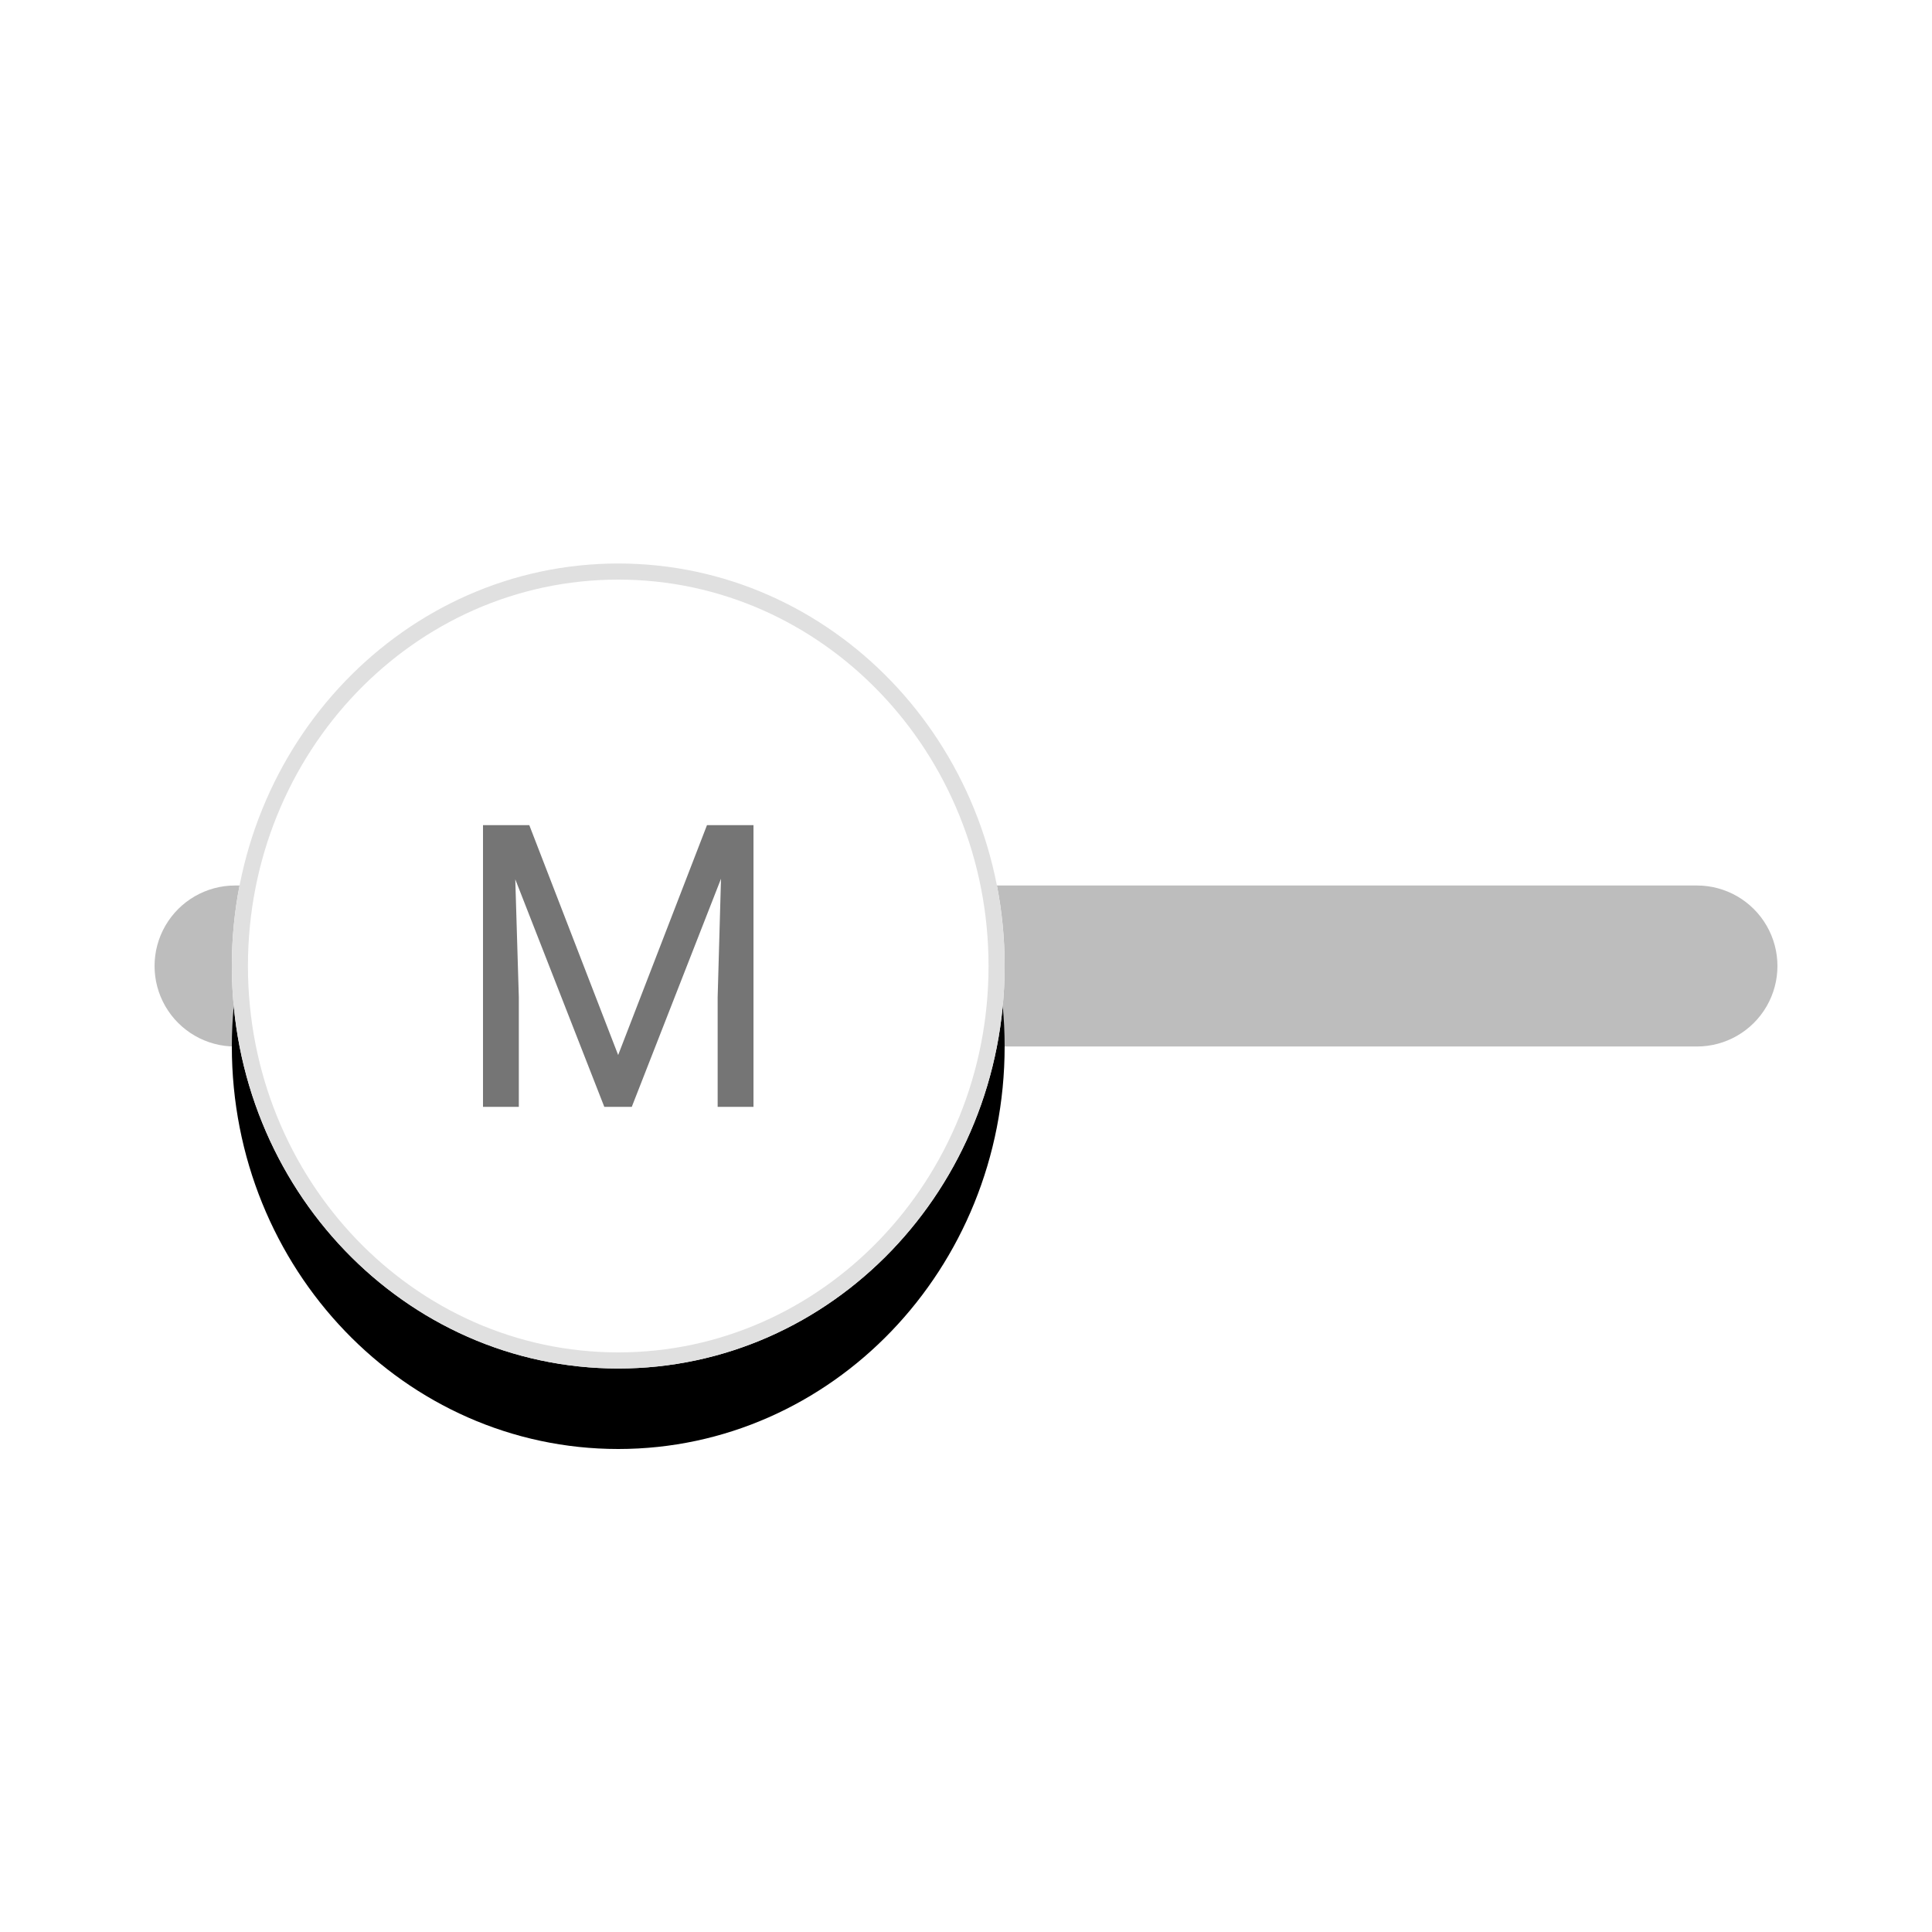 <svg width="48" height="48" viewBox="0 0 48 48" xmlns="http://www.w3.org/2000/svg">
    <defs>
        <clipPath id="glga58jqza">
            <path d="M375 0v3505H0V0h375z"/>
        </clipPath>
        <clipPath id="jnl1xkmuxb">
            <path d="M38.32 0a2 2 0 1 1 0 4H2a2 2 0 1 1 0-4h36.32z"/>
        </clipPath>
        <clipPath id="q0ixhxsdfd">
            <path d="M9.6 0c5.302 0 9.6 4.477 9.6 10s-4.298 10-9.6 10S0 15.523 0 10 4.298 0 9.6 0z"/>
        </clipPath>
        <clipPath id="y4nspqhxxe">
            <path d="m1.15 0 2.208 5.712L5.565 0H6.72v7h-.89V4.274l.083-2.942L3.696 7h-.682L.802 1.346.89 4.274V7H0V0h1.15z"/>
        </clipPath>
        <filter id="xxybdg4wjc" x="-51.471%" y="-42.857%" filterUnits="userSpaceOnUse" width="173.529%" height="171.429%">
            <feGaussianBlur stdDeviation="2" in="SourceAlpha" result="i3"/>
            <feOffset dy="2" in="i3" result="i4"/>
            <feColorMatrix values="0 0 0 0.0 0 0 0 0 0.0 0 0 0 0 0.0 0 0 0 0 0.14 0" in="i4"/>
        </filter>
    </defs>
    <g clip-path="url(#glga58jqza)" transform="translate(-311 -94)">
        <g clip-path="url(#jnl1xkmuxb)" transform="translate(314.84 116)">
            <path fill="#BDBDBD" d="M0 0h40.32v4H0V0z"/>
        </g>
        <path d="M9.6 20c5.302 0 9.6-4.477 9.6-10S14.902 0 9.6 0 0 4.477 0 10s4.298 10 9.6 10z" filter="url(#xxybdg4wjc)" transform="translate(316.76 108)"/>
        <g clip-path="url(#q0ixhxsdfd)" transform="translate(316.76 108)">
            <path fill="#FFF" d="M0 0h19.2v20H0V0z"/>
            <path d="M9.6 20c5.302 0 9.6-4.477 9.6-10S14.902 0 9.6 0 0 4.477 0 10s4.298 10 9.6 10z" stroke="#E0E0E0" stroke-width=".8" fill="none" stroke-miterlimit="5"/>
        </g>
        <g>
            <g clip-path="url(#y4nspqhxxe)" transform="translate(323 114.5)">
                <path fill="#757575" d="M0 0h6.72v7H0V0z"/>
            </g>
        </g>
    </g>
</svg>

